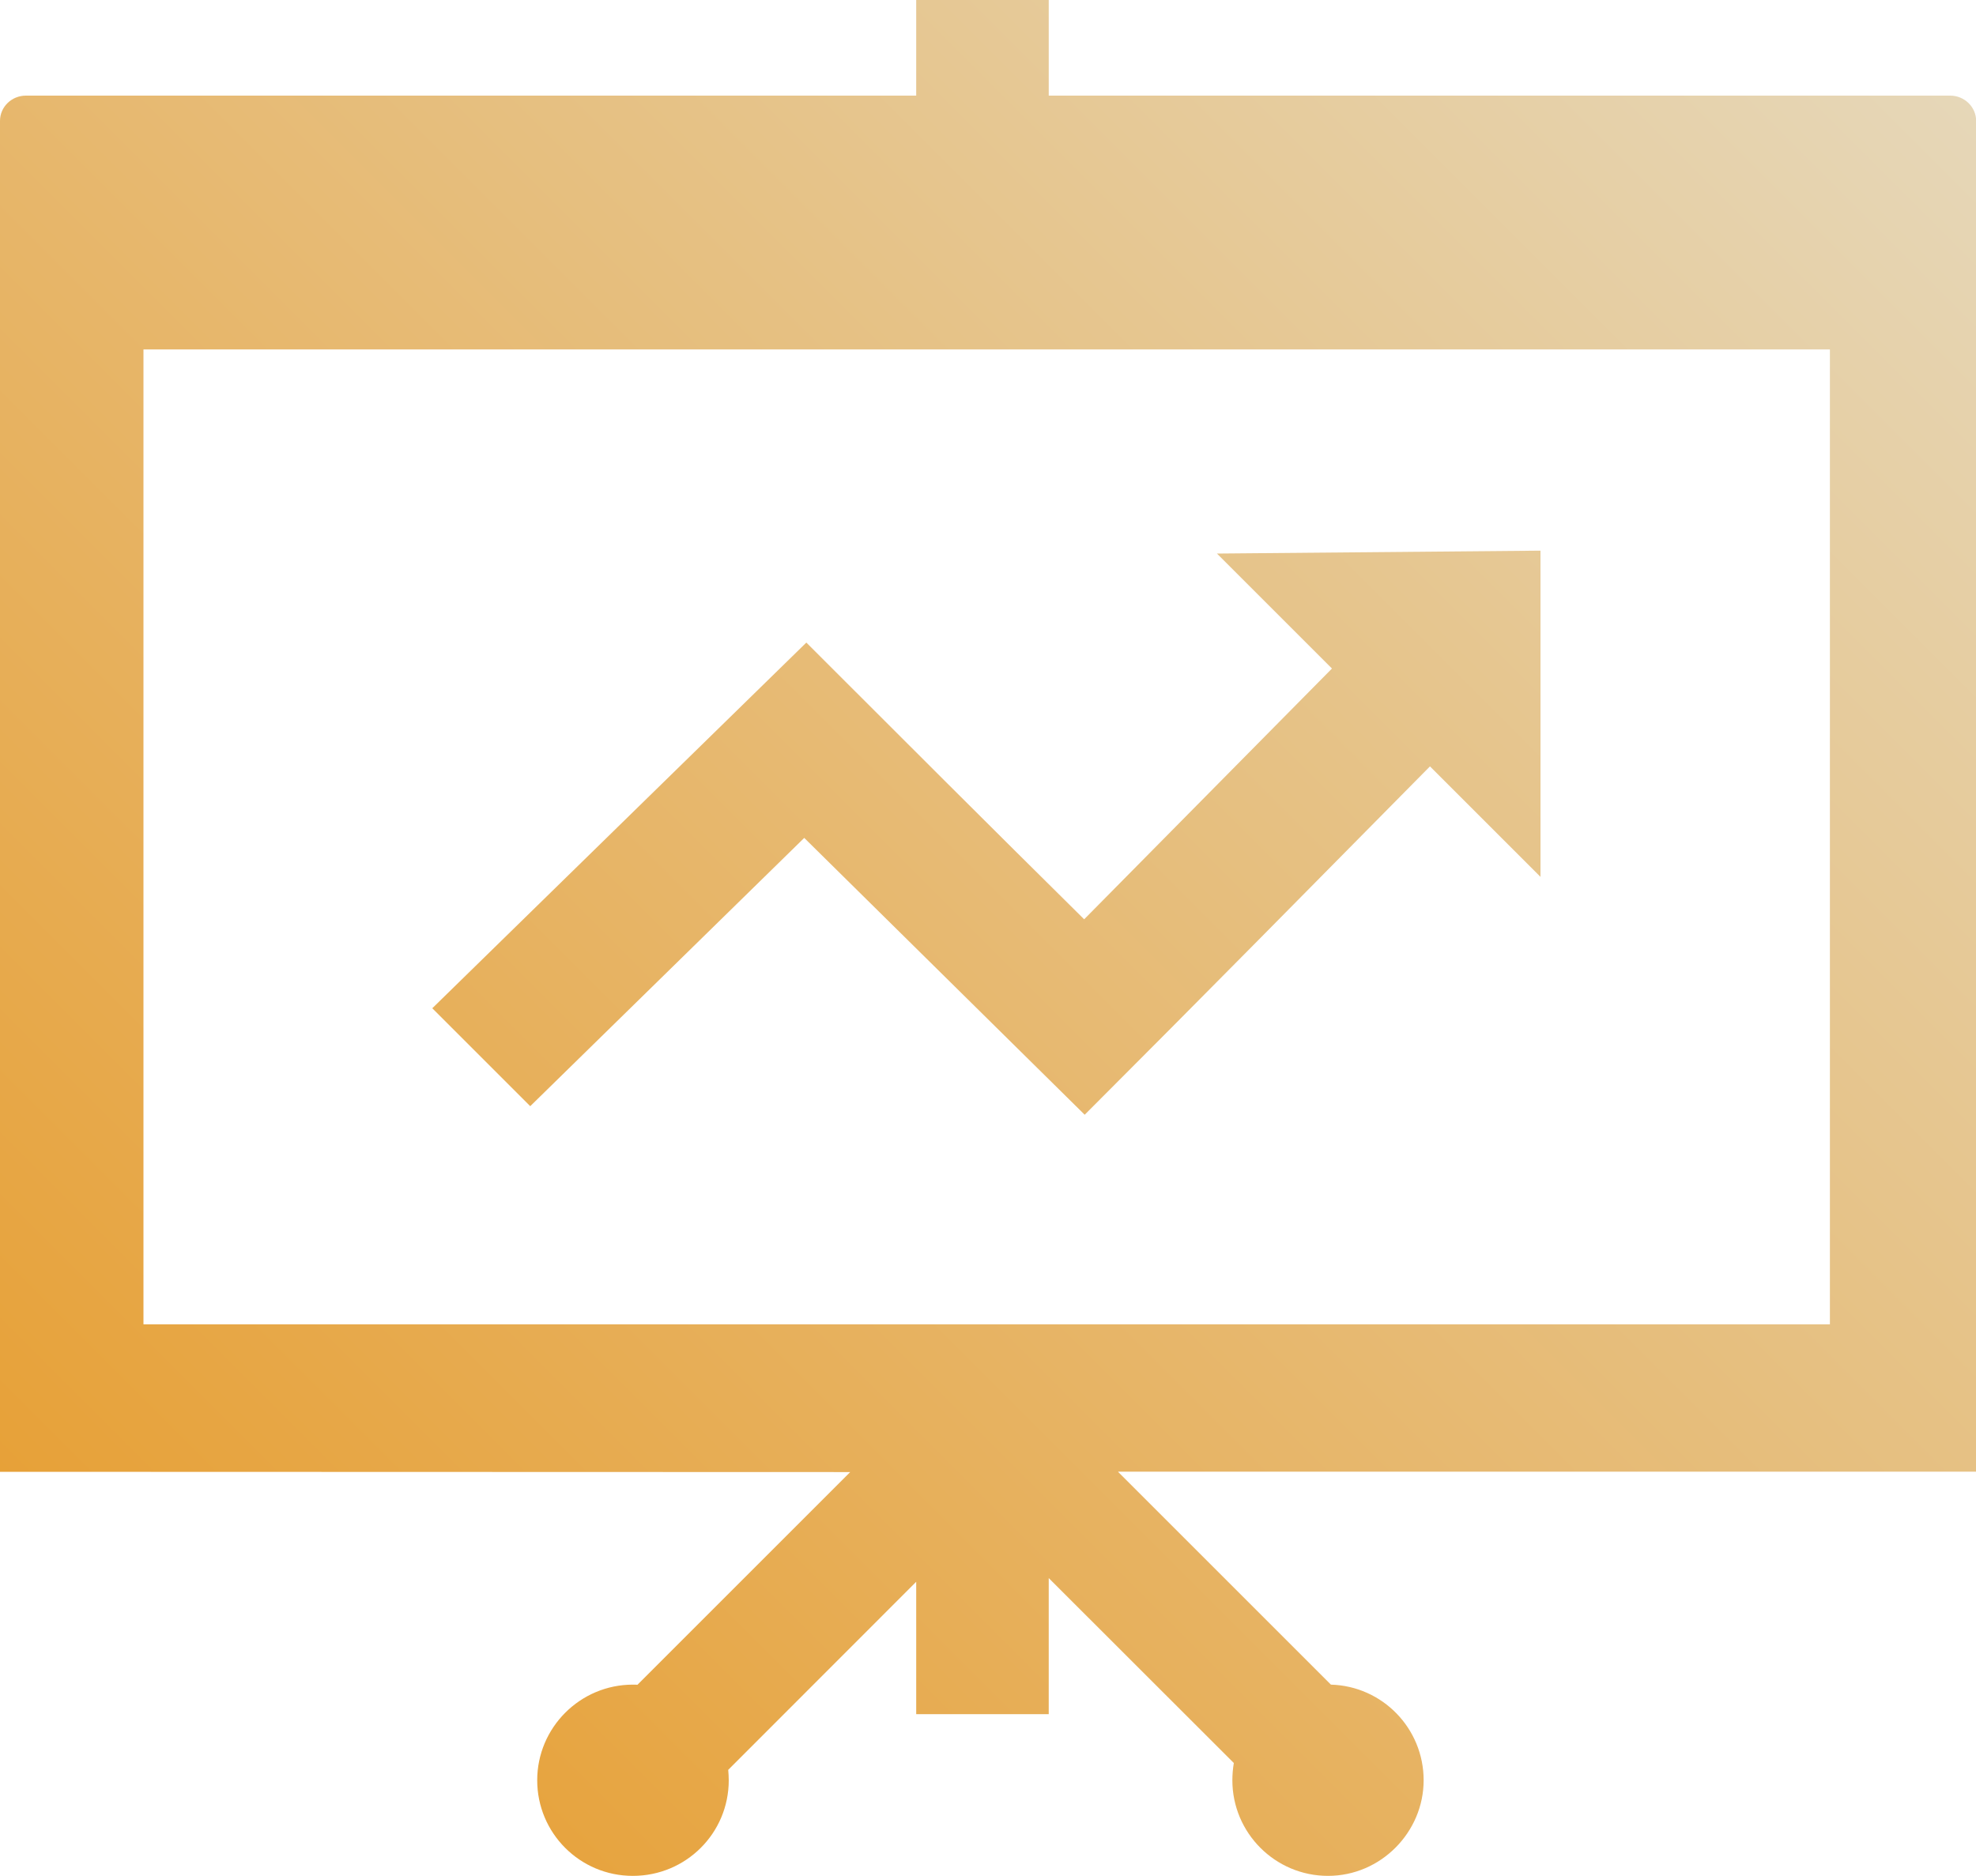 <?xml version="1.0" encoding="UTF-8"?><svg id="Layer_1" xmlns="http://www.w3.org/2000/svg" xmlns:xlink="http://www.w3.org/1999/xlink" viewBox="0 0 150 142.44"><defs><style>.cls-1{fill:url(#linear-gradient);}</style><linearGradient id="linear-gradient" x1="11.66" y1="123.41" x2="138.33" y2="-3.26" gradientUnits="userSpaceOnUse"><stop offset="0" stop-color="#e7a138"/><stop offset="1" stop-color="#e6d7b8"/></linearGradient></defs><path class="cls-1" d="M84.88,111.76l16.15,16.15c3.91.11,7.04,3.32,7.04,7.26s-3.25,7.26-7.26,7.26-7.26-3.26-7.26-7.26c0-.44.04-.88.11-1.31l-14.05-14.04v10.33h-10.06v-10.05l-14.27,14.28c.02.26.04.52.04.79h0c0,4.02-3.25,7.26-7.28,7.26s-7.26-3.26-7.26-7.26,3.26-7.26,7.26-7.26c.12,0,.24,0,.35.01l16.15-16.15-64.54-.02V9.18c0-1.06.88-1.92,1.97-1.92h67.58V0h10.06v7.26h68.43c1.09,0,1.97.87,1.97,1.92v102.56h-65.12ZM32.82,76.55l28.39-27.76c7.03,7.03,13.99,13.99,21.09,21.01l18.81-19.04-8.73-8.73,24.56-.22v24.77l-8.39-8.39c-8.74,8.85-17.44,17.68-26.21,26.45l-21.29-21.02-20.8,20.37-7.45-7.45h0ZM138.9,26.53H10.89v74.02h128.02V26.53h0Z"/></svg>